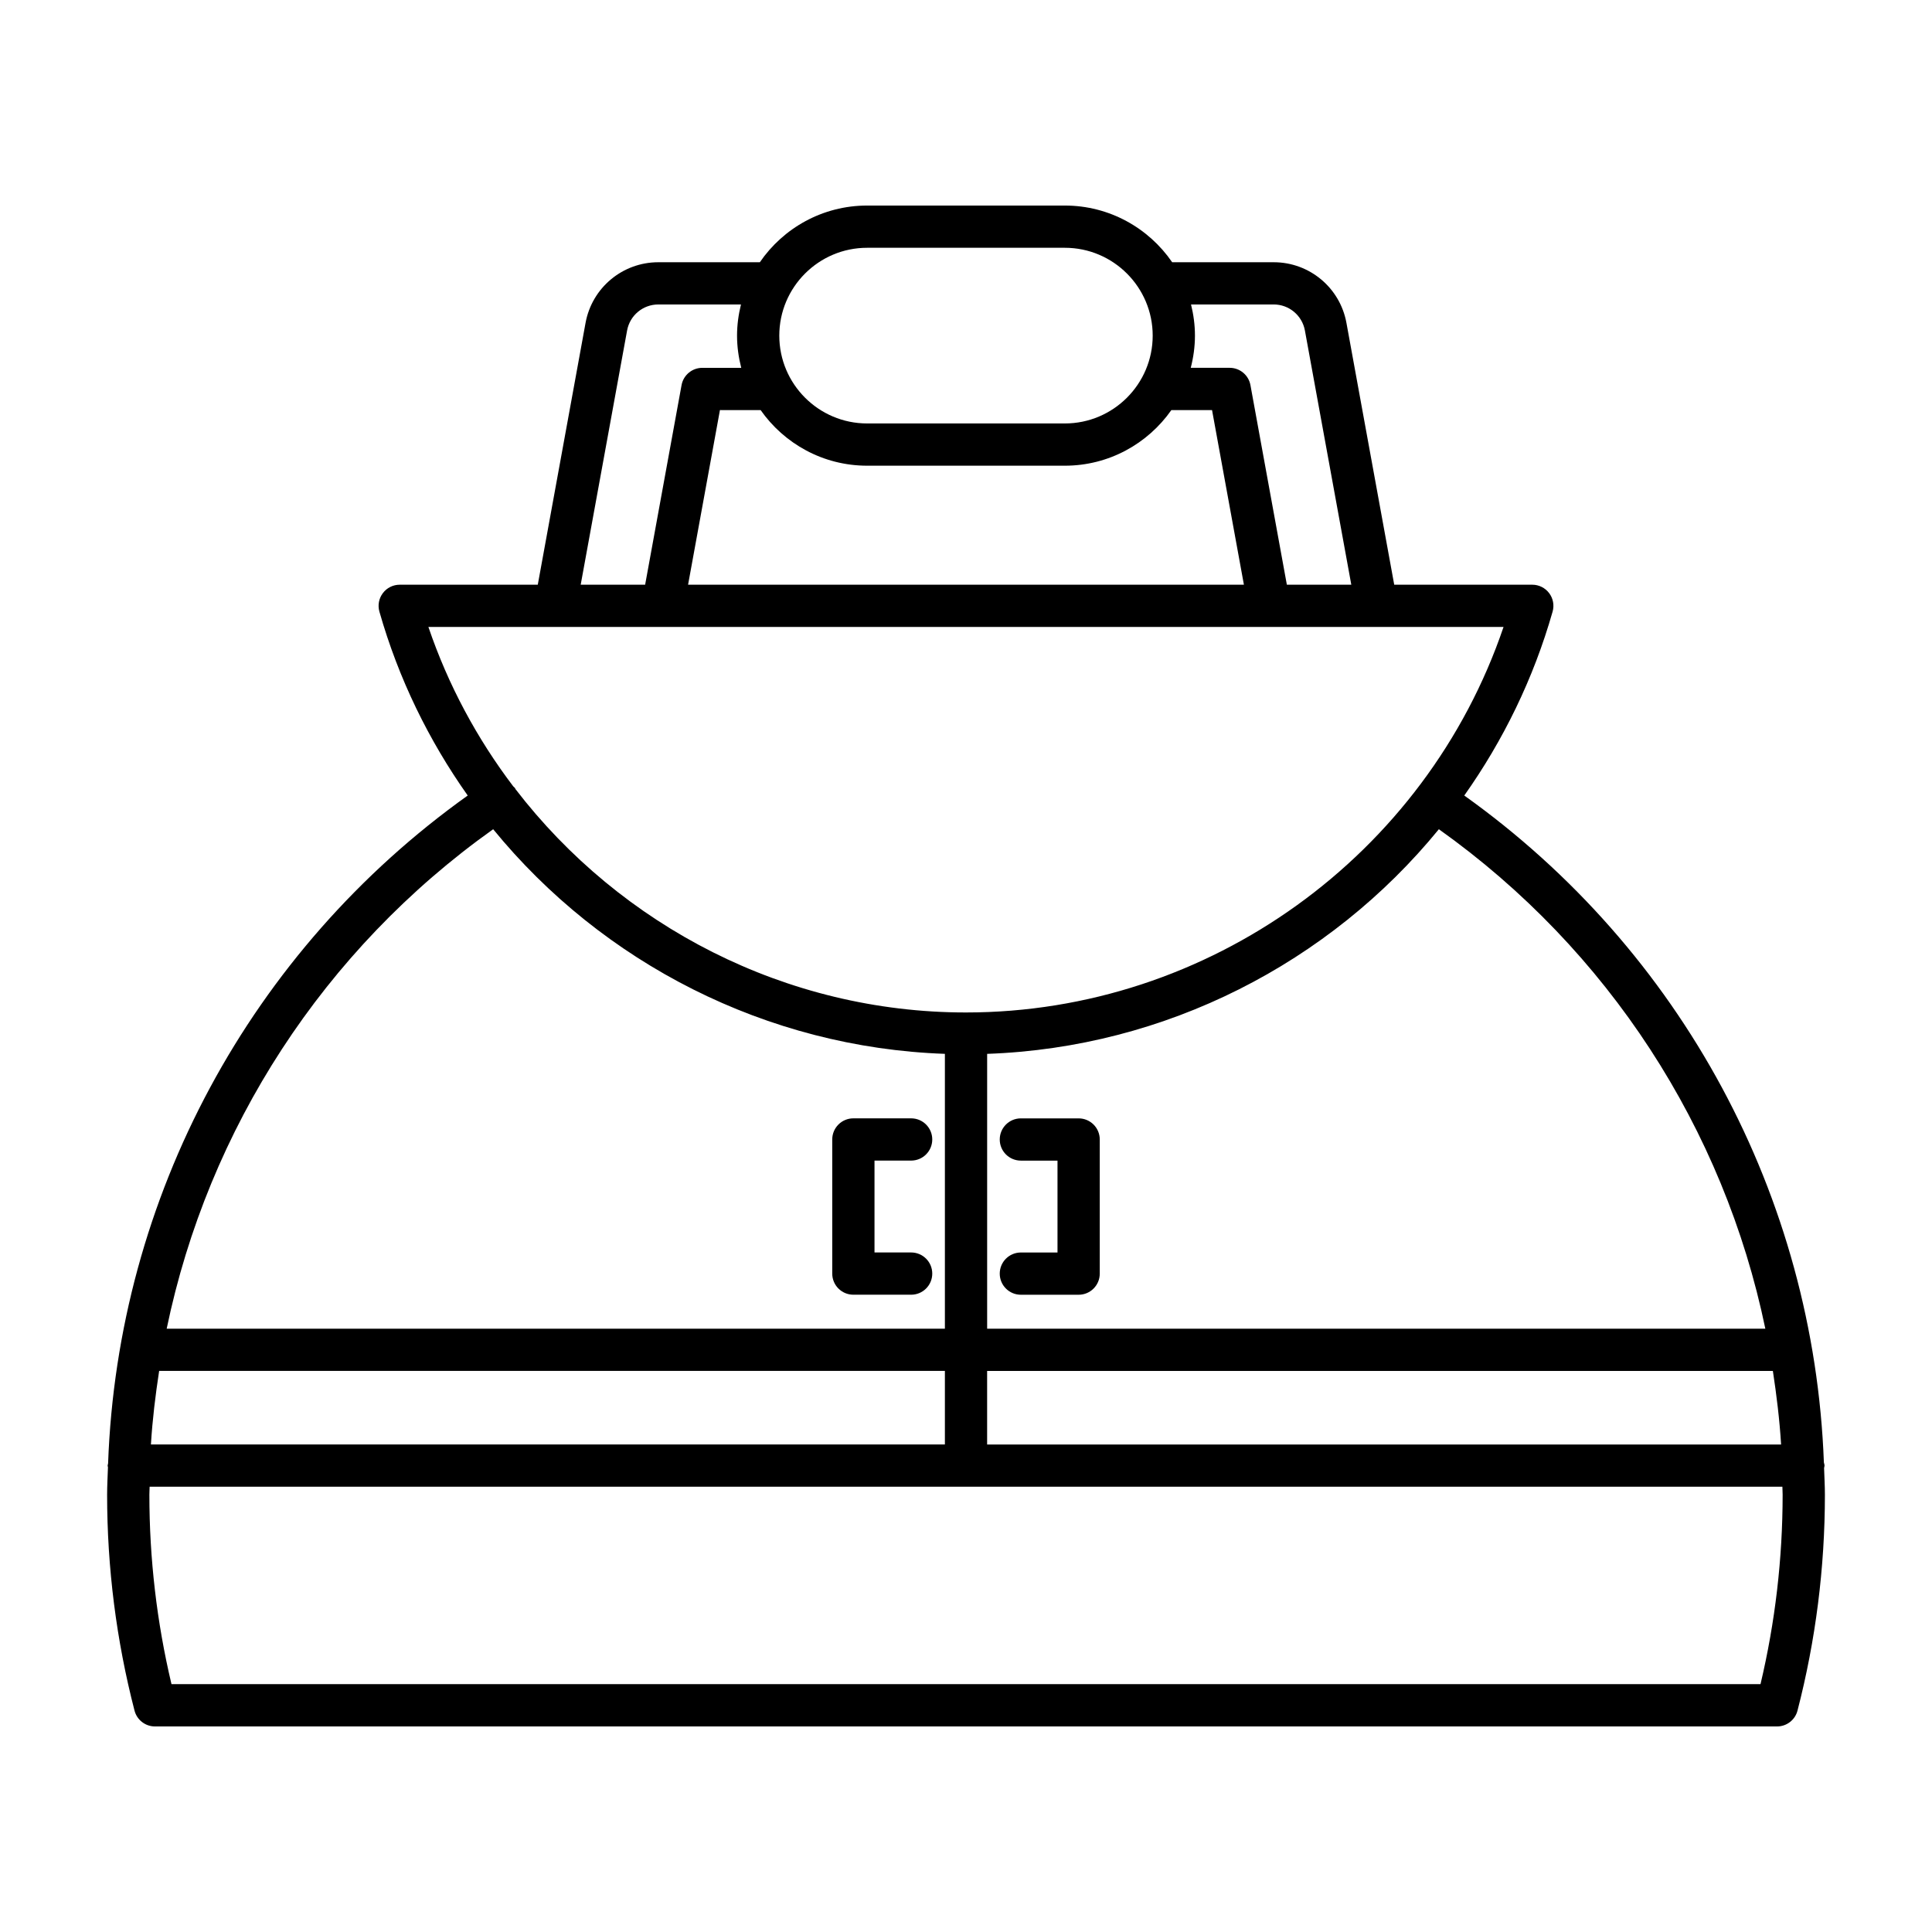 <?xml version="1.0" encoding="UTF-8"?>
<!-- Uploaded to: ICON Repo, www.svgrepo.com, Generator: ICON Repo Mixer Tools -->
<svg fill="#000000" width="800px" height="800px" version="1.1" viewBox="144 144 512 512" xmlns="http://www.w3.org/2000/svg">
 <g>
  <path d="m627.52 532.41c0-0.301-0.125-0.559-0.172-0.848-2.637-70.492-37.723-135.65-95.301-176.74 10.305-14.566 18.344-30.945 23.41-48.738 0.48-1.688 0.141-3.504-0.918-4.902-1.055-1.398-2.711-2.227-4.465-2.227h-36.59l-12.664-69.387c-1.699-9.316-9.801-16.07-19.27-16.07h-26.91c-6.219-9.062-16.641-15.023-28.438-15.023h-52.402c-11.793 0-22.219 5.961-28.434 15.023h-26.91c-9.469 0-17.574 6.758-19.277 16.07l-12.66 69.387h-36.59c-1.754 0-3.41 0.824-4.465 2.227-1.059 1.398-1.398 3.215-0.918 4.902 5.066 17.793 13.102 34.172 23.406 48.738-57.648 41.145-92.742 106.4-95.305 177-0.023 0.203-0.121 0.383-0.121 0.594 0 0.156 0.074 0.285 0.086 0.434-0.078 2.422-0.223 4.832-0.223 7.262 0 19.352 2.445 38.605 7.262 57.219 0.637 2.465 2.863 4.195 5.418 4.195h429.87c2.555 0 4.777-1.727 5.418-4.191 4.816-18.613 7.262-37.867 7.262-57.219 0-2.367-0.145-4.715-0.219-7.074 0.02-0.219 0.121-0.406 0.121-0.625zm-11.512-5.598h-210.41v-19.5h208.23c0.984 6.441 1.777 12.934 2.18 19.5zm-4.184-30.695h-206.22v-72.832c47.312-1.664 90.75-24.082 119.71-59.531 44.945 31.984 75.523 79.371 86.516 132.36zm-152.19-271.43h21.914c4.055 0 7.527 2.898 8.262 6.887l12.297 67.375h-17.078l-9.648-52.879c-0.48-2.656-2.801-4.594-5.504-4.594h-10.316c0.703-2.738 1.113-5.586 1.113-8.539 0-2.844-0.383-5.598-1.039-8.25zm-85.836-15.02h52.402c12.836 0 23.277 10.441 23.277 23.277 0 12.836-10.441 23.277-23.277 23.277h-52.402c-12.836 0-23.277-10.441-23.277-23.277 0-12.836 10.441-23.277 23.277-23.277zm-28.223 43.012c6.242 8.898 16.555 14.738 28.223 14.738h52.402c11.668 0 21.98-5.84 28.223-14.738h10.781l8.445 46.277-147.3-0.004 8.445-46.277zm-35.387-21.102c0.734-3.992 4.203-6.887 8.266-6.887h21.914c-0.656 2.648-1.043 5.406-1.043 8.254 0 2.953 0.414 5.801 1.113 8.539h-10.316c-2.707 0-5.023 1.934-5.504 4.594l-9.648 52.879h-17.078zm-52.652 78.57h284.92c-20.547 60.523-78.082 102.17-142.46 102.17-47.621 0-91.453-22.832-119.39-59.195-0.047-0.078-0.051-0.172-0.105-0.25-0.133-0.195-0.332-0.305-0.484-0.477-9.562-12.605-17.242-26.801-22.488-42.25zm17.16 53.609c28.957 35.445 72.395 57.863 119.71 59.527v72.832h-206.23c10.988-52.996 41.566-100.38 86.52-132.36zm-88.52 143.55h208.23v19.5h-210.41c0.398-6.566 1.191-13.059 2.18-19.5zm424.38 83.012h-421.11c-3.891-16.391-5.859-33.258-5.859-50.219 0-0.703 0.059-1.398 0.066-2.098h432.7c0.008 0.703 0.066 1.395 0.066 2.098-0.004 16.957-1.973 33.828-5.863 50.219z"/>
  <path d="m385.46 451.57c3.094 0 5.598-2.504 5.598-5.598s-2.504-5.598-5.598-5.598h-15.309c-3.094 0-5.598 2.504-5.598 5.598v35.543c0 3.094 2.504 5.598 5.598 5.598h15.309c3.094 0 5.598-2.504 5.598-5.598s-2.504-5.598-5.598-5.598h-9.707v-24.348z"/>
  <path d="m429.85 440.38h-15.309c-3.094 0-5.598 2.504-5.598 5.598s2.504 5.598 5.598 5.598h9.707v24.348h-9.707c-3.094 0-5.598 2.504-5.598 5.598s2.504 5.598 5.598 5.598h15.309c3.094 0 5.598-2.504 5.598-5.598v-35.543c0-3.094-2.504-5.598-5.598-5.598z"/>
 </g>
</svg>